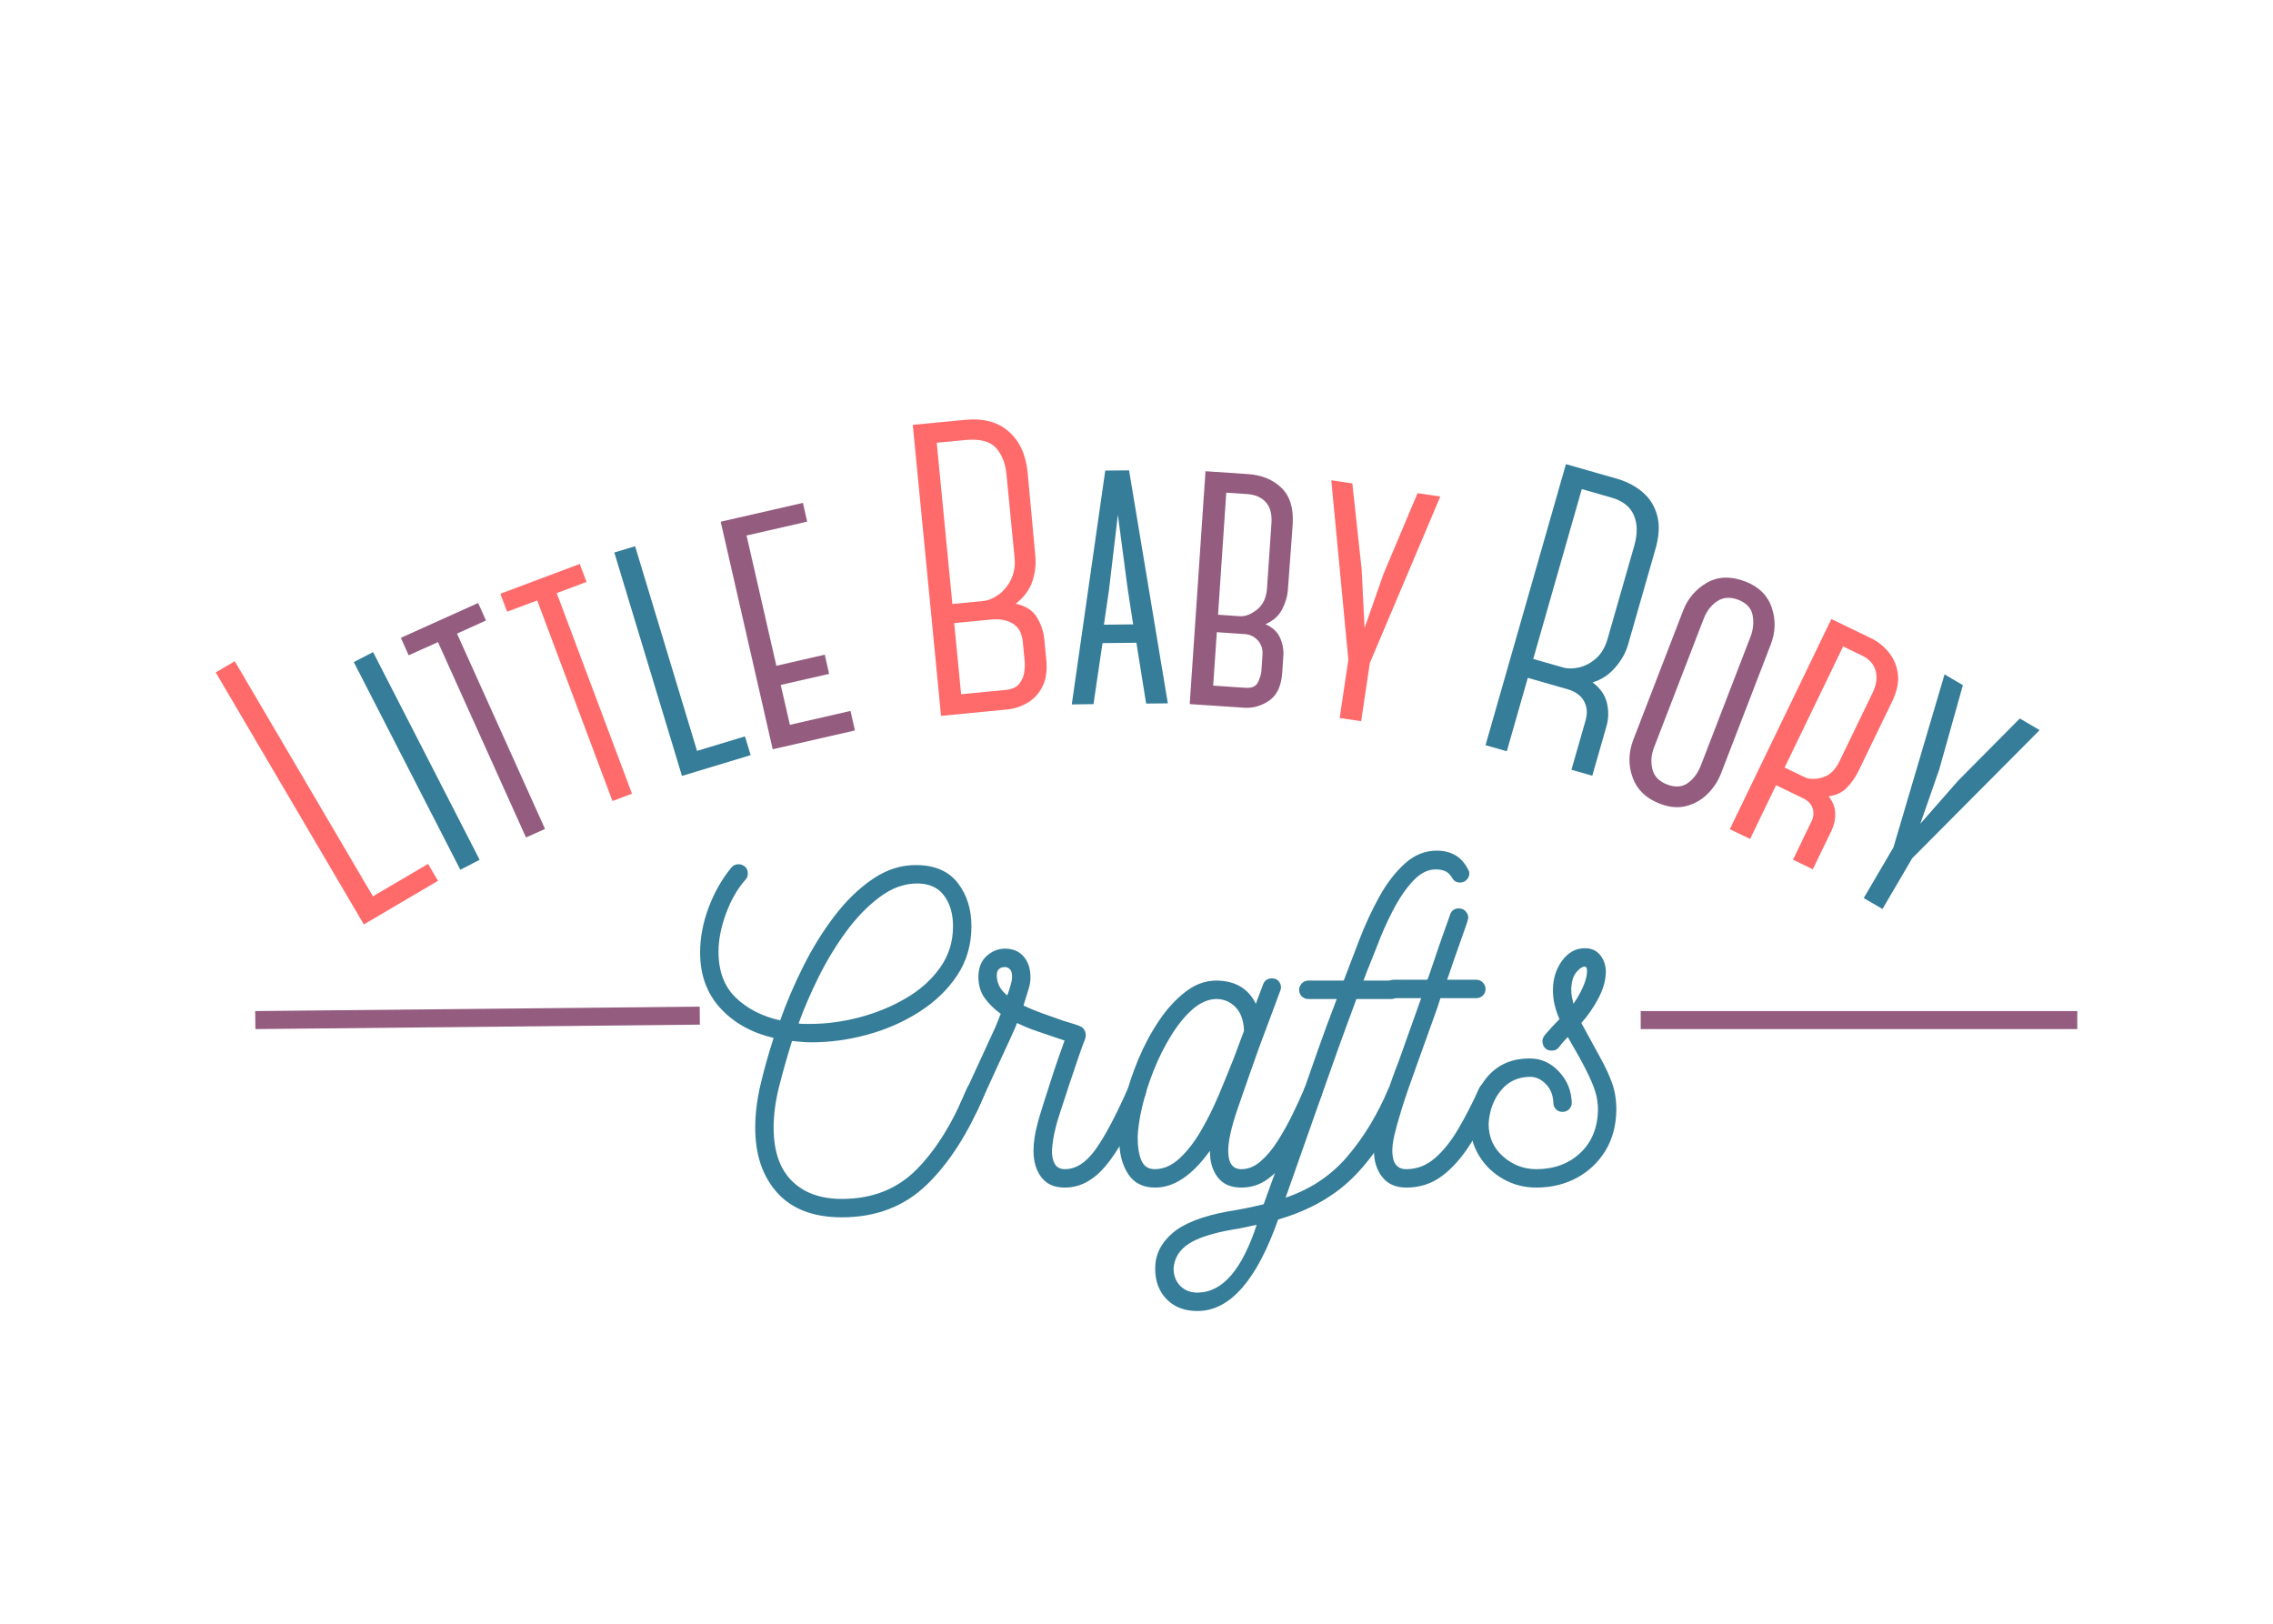 <svg height="480" preserveAspectRatio="xMidYMid meet" viewBox="0 0 504 360" width="672" xmlns="http://www.w3.org/2000/svg" zoomAndPan="magnify"><path d="m18.391-15.859 2.203 3.75-16.438 9.672-32.844-55.875 4.219-2.484 30.641 52.125zm0 0" fill="#ff6b6b" transform="translate(76.522 207.396)"/><path d="m3.625-1.859-23.625-46.047 4.281-2.203 23.625 46.047zm0 0" fill="#357d98" transform="translate(98.446 194.692)"/><path d="m-1.109-51.609-6.422 2.906 19.516 43.312-4.219 1.891-19.516-43.312-6.5 2.922-1.734-3.875 17.141-7.719zm0 0" fill="#945d80" transform="translate(108.865 189.178)"/><path d="m2.219-51.562-6.609 2.484 16.688 44.469-4.328 1.625-16.688-44.469-6.672 2.5-1.5-3.984 17.609-6.609zm0 0" fill="#ff6b6b" transform="translate(127.834 180.579)"/><path d="m17.875-9.953 1.266 4.156-15.234 4.609-15-49.531 4.609-1.391 13.734 45.375zm0 0" fill="#357d98" transform="translate(147.307 173.216)"/><path d="m-1.828-48.297 6.609 28.875 10.734-2.453.969 4.25-10.734 2.453 2.031 8.844 13.438-3.078.984 4.328-18.234 4.172-11.531-50.453 18.234-4.172.938 4.156zm0 0" fill="#945d80" transform="translate(167.365 167.027)"/><path d="m28.141-12.875c.227 2.398-.062 4.383-.875 5.953-.805 1.574-1.914 2.766-3.328 3.578-1.406.812-2.875 1.297-4.406 1.453l-14.734 1.422-6.266-64.516 11.516-1.109c4.113-.406 7.375.461 9.781 2.594 2.406 2.125 3.797 5.156 4.172 9.094l1.703 18.422c.188 1.906-.031 3.805-.656 5.688-.625 1.887-1.855 3.543-3.688 4.969 2.207.469 3.77 1.465 4.688 2.984.926 1.523 1.477 3.172 1.656 4.953zm-24.297-48.141 3.469 35.75 6.828-.672c1.102-.102 2.234-.566 3.391-1.391 1.156-.82 2.082-1.945 2.781-3.375.707-1.438.969-3.078.781-4.922l-1.781-18.328c-.23-2.457-.992-4.414-2.281-5.875-1.293-1.457-3.477-2.066-6.547-1.828zm19.078 44.094c-.188-1.844-.891-3.156-2.109-3.938s-2.727-1.113-4.516-1l-8.578.828 1.531 15.766 9.859-.953c1.406-.133 2.414-.586 3.031-1.359.613-.781.984-1.641 1.109-2.578.125-.945.16-1.695.109-2.25zm0 0" fill="#ff6b6b" transform="translate(203.861 159.184)"/><path d="m16.438-13.781v.094l-7.5.078-2 13.531-4.812.062 7.422-51.844 5.281-.047 8.594 51.656-4.812.047zm-.703-3.984-1.188-7.672-2.203-16.641-1.969 16.688-1.125 7.703zm0 0" fill="#357d98" transform="translate(235.524 156.192)"/><path d="m24.578-6.688c-.199 2.961-1.172 5.031-2.922 6.219-1.75 1.176-3.578 1.695-5.484 1.562l-12.109-.812 3.5-51.625 9.516.641c3.008.211 5.457 1.23 7.344 3.062 1.883 1.824 2.707 4.547 2.469 8.172l-1.062 14.5c-.094 1.355-.516 2.766-1.266 4.234-.75 1.461-1.984 2.562-3.703 3.312 1.562.68 2.633 1.668 3.219 2.969.594 1.293.844 2.652.75 4.078zm-12.406-39.906-1.828 27.062 4.797.328c1.227.086 2.508-.398 3.844-1.453 1.332-1.062 2.07-2.633 2.219-4.719l.984-14.422c.133-2.082-.289-3.648-1.266-4.703-.969-1.062-2.352-1.656-4.141-1.781zm8.031 35.906c.082-1.238-.262-2.285-1.031-3.141-.773-.863-1.742-1.332-2.906-1.406l-6.188-.422-.812 11.844 7.203.484c1.406.094 2.328-.336 2.766-1.297.438-.969.676-1.758.719-2.375zm0 0" fill="#945d80" transform="translate(259.735 155.821)"/><path d="m33.203-47.469-15.625 36.906-1.922 12.906-4.766-.719 1.922-12.906-3.781-39.797 4.672.703 2.078 19.219.625 12.828 4.219-12.016 7.531-17.875zm0 0" fill="#ff6b6b" transform="translate(286.159 157.559)"/><path d="m28.297 8.094-4.625-1.312 3.141-10.953c.457-1.602.336-3.031-.359-4.281-.699-1.258-1.914-2.133-3.641-2.625l-8.812-2.531-4.656 16.281-4.719-1.344 17.828-62.312 11.312 3.234c2.25.648 4.172 1.664 5.766 3.047 1.594 1.387 2.66 3.152 3.203 5.297.539 2.148.348 4.73-.578 7.75l-5.938 20.719c-.492 1.73-1.434 3.406-2.828 5.031-1.387 1.617-3.062 2.719-5.031 3.312 1.688 1.25 2.742 2.758 3.172 4.516.426 1.762.395 3.5-.094 5.219zm-13.094-25.891 6.594 1.891c1.062.305 2.266.297 3.609-.016 1.344-.32 2.594-.992 3.75-2.016 1.156-1.02 2-2.453 2.531-4.297l5.938-20.719c.738-2.613.695-4.859-.125-6.734-.812-1.875-2.461-3.164-4.938-3.875l-6.594-1.891zm0 0" fill="#357d98" transform="translate(324.765 163.888)"/><path d="m12.844 5.562c-3.055-1.18-5.062-3.125-6.031-5.844-.969-2.727-.914-5.504.172-8.328l11.031-28.594c1.039-2.707 2.797-4.773 5.266-6.203 2.477-1.426 5.332-1.52 8.562-.281 2.988 1.156 4.938 3.09 5.844 5.797.914 2.699.836 5.43-.234 8.188l-11 28.516c-.688 1.77-1.699 3.305-3.031 4.609-1.324 1.312-2.887 2.203-4.688 2.672-1.805.469-3.766.289-5.891-.531zm17.438-45.188c-1.793-.688-3.355-.586-4.688.297-1.336.875-2.336 2.172-3 3.891l-11.031 28.594c-.617 1.605-.73 3.195-.344 4.766.383 1.574 1.473 2.703 3.266 3.391 1.781.688 3.305.582 4.578-.312 1.27-.898 2.238-2.203 2.906-3.922l11-28.516c.602-1.551.766-3.125.484-4.719-.281-1.602-1.34-2.758-3.172-3.469zm0 0" fill="#945d80" transform="translate(355.175 172.617)"/><path d="m22 10.625-4.406-2.125 4.109-8.5c.477-1 .562-1.969.25-2.906-.305-.938-1.012-1.676-2.125-2.219l-5.984-2.891-5.75 11.922-4.5-2.172 22.516-46.594 8.828 4.266c1.445.699 2.723 1.711 3.828 3.031 1.102 1.312 1.797 2.898 2.078 4.75.281 1.844-.156 3.961-1.312 6.344l-7.375 15.25c-.648 1.344-1.496 2.574-2.547 3.688-1.055 1.105-2.422 1.762-4.109 1.969.938 1.199 1.426 2.461 1.469 3.781.039 1.324-.246 2.625-.859 3.906zm-6.25-22.562 4.328 2.094c1.102.531 2.453.57 4.047.109 1.594-.469 2.848-1.648 3.766-3.547l7.375-15.25c.852-1.77 1.07-3.391.656-4.859-.418-1.469-1.375-2.566-2.875-3.297l-4.328-2.094zm0 0" fill="#ff6b6b" transform="translate(379.965 182.106)"/><g fill="#357d98"><path d="m48.5-31.656-28.25 28.406-6.594 11.25-4.156-2.422 6.594-11.25 11.328-38.344 4.062 2.391-5.219 18.609-4.219 12.125 8.406-9.578 13.656-13.766zm0 0" transform="translate(403.753 193.533)"/><path d="m61.797-23.188c1.227.586 1.617 1.492 1.172 2.719-3.5 8.406-7.742 15.023-12.719 19.844-4.98 4.812-11.25 7.219-18.812 7.219-6.281 0-11.059-1.812-14.328-5.438-3.262-3.613-4.891-8.43-4.891-14.453 0-2.969.383-6.117 1.156-9.453.781-3.332 1.754-6.805 2.922-10.422-4.918-1.164-8.867-3.379-11.844-6.641-2.969-3.27-4.453-7.363-4.453-12.281 0-3.301.629-6.633 1.891-10 1.258-3.363 2.957-6.336 5.094-8.922.383-.445.898-.672 1.547-.672.52 0 .988.18 1.406.531.426.355.641.855.641 1.5 0 .586-.164 1.039-.484 1.359-1.75 1.938-3.195 4.43-4.328 7.469-1.125 3.043-1.688 5.887-1.688 8.531 0 4.336 1.273 7.73 3.828 10.188 2.551 2.461 5.832 4.141 9.844 5.047 1.363-3.875 3.062-7.848 5.094-11.922 2.039-4.082 4.367-7.836 6.984-11.266 2.625-3.426 5.473-6.172 8.547-8.234 3.07-2.07 6.32-3.078 9.75-3.016 4.008.062 7.016 1.391 9.016 3.984 2.008 2.586 3.016 5.781 3.016 9.594 0 4.074-1.055 7.699-3.156 10.875-2.105 3.168-4.906 5.867-8.406 8.094-3.492 2.23-7.324 3.914-11.5 5.047-4.168 1.137-8.32 1.703-12.453 1.703-.711 0-1.387-.031-2.031-.094-.648-.07-1.391-.141-2.234-.203-1.105 3.555-2.062 6.934-2.875 10.141-.805 3.199-1.203 6.219-1.203 9.062 0 5.18 1.336 9.109 4.016 11.797 2.688 2.676 6.395 4.016 11.125 4.016 6.719 0 12.227-2.168 16.531-6.5 4.301-4.332 8.035-10.344 11.203-18.031.195-.52.57-.895 1.125-1.125.551-.227 1.051-.242 1.5-.047zm-39.969-13.188c.383.062.785.094 1.203.094h1.312c3.625 0 7.281-.484 10.969-1.453s7.113-2.375 10.281-4.219c3.164-1.844 5.703-4.109 7.609-6.797 1.914-2.688 2.875-5.742 2.875-9.172 0-2.781-.668-5.055-2-6.828-1.324-1.781-3.309-2.672-5.953-2.672-2.855 0-5.625 1.008-8.312 3.016-2.68 2-5.168 4.57-7.469 7.703-2.293 3.137-4.328 6.5-6.109 10.094-1.773 3.586-3.242 6.996-4.406 10.234zm0 0" transform="translate(155.24 263.297)"/><path d="m40.062-23.094c.844.398 1.266 1.012 1.266 1.844 0 .199-.062.492-.188.875-3.18 7.25-6.109 12.461-8.797 15.625-2.68 3.168-5.668 4.75-8.969 4.75h-.094c-2.262 0-3.977-.758-5.141-2.281-1.168-1.52-1.75-3.477-1.75-5.875 0-1.875.32-3.973.969-6.297.195-.781.57-2.039 1.125-3.781.551-1.75 1.148-3.625 1.797-5.625.645-2.008 1.258-3.836 1.844-5.484.582-1.656.969-2.738 1.156-3.25-2.461-.844-4.32-1.473-5.578-1.891-1.262-.426-2.23-.785-2.906-1.078-.68-.289-1.375-.598-2.094-.922-.062.262-.211.652-.438 1.172-.219.523-.621 1.414-1.203 2.672-.586 1.262-1.445 3.121-2.578 5.578-1.125 2.461-2.664 5.82-4.609 10.078-.387.781-.965 1.172-1.734 1.172-.262 0-.586-.062-.969-.188-.781-.457-1.172-1.07-1.172-1.844 0-.195.062-.488.188-.875l7.766-16.891 1.172-2.906c-1.43-1.031-2.609-2.191-3.547-3.484-.938-1.301-1.406-2.859-1.406-4.672 0-2 .598-3.547 1.797-4.641 1.195-1.102 2.57-1.656 4.125-1.656 1.738 0 3.109.586 4.109 1.75 1.008 1.156 1.516 2.711 1.516 4.656 0 .773-.117 1.531-.344 2.281-.23.742-.633 2.047-1.203 3.922 1.352.648 2.805 1.246 4.359 1.797 1.551.555 3.039 1.086 4.469 1.594.707.199 1.367.398 1.984.594.613.188 1.176.383 1.688.578.52.199.895.574 1.125 1.125.227.543.242 1.105.047 1.688-.324.773-.809 2.102-1.453 3.984-.648 1.875-1.328 3.898-2.047 6.062-.711 2.168-1.355 4.141-1.938 5.922-.586 1.773-.938 2.949-1.062 3.531-.262 1.031-.461 1.969-.594 2.812-.125.844-.219 1.684-.281 2.516 0 1.23.223 2.219.672 2.969.457.742 1.203 1.109 2.234 1.109 2.395 0 4.625-1.422 6.688-4.266 2.07-2.844 4.5-7.398 7.281-13.672.457-.844 1.07-1.266 1.844-1.266.195 0 .488.062.875.188zm-28.422-23.578c0-.832-.164-1.41-.484-1.734-.324-.32-.68-.484-1.062-.484-1.23 0-1.844.617-1.844 1.844 0 1.742.773 3.227 2.328 4.453.258-.707.5-1.445.719-2.219.227-.781.344-1.398.344-1.859zm0 0" transform="translate(212.773 263.297)"/><path d="m43.469-23.094c.832.398 1.25 1.012 1.25 1.844 0 .199-.062.492-.188.875l-.094.297c-.906 2-1.93 4.168-3.062 6.5-1.137 2.324-2.434 4.523-3.891 6.594-1.449 2.074-3.047 3.758-4.797 5.047-1.742 1.293-3.711 1.938-5.906 1.938-2.336 0-4.086-.758-5.25-2.281-1.156-1.52-1.734-3.477-1.734-5.875-3.887 5.438-7.93 8.156-12.125 8.156-2.719 0-4.73-1.016-6.031-3.047-1.293-2.039-1.938-4.52-1.938-7.438 0-2.52.367-5.348 1.109-8.484.75-3.133 1.785-6.285 3.109-9.453 1.332-3.164 2.883-6.055 4.656-8.672 1.781-2.625 3.738-4.742 5.875-6.359 2.133-1.625 4.367-2.438 6.703-2.438 4.195 0 7.141 1.715 8.828 5.141.32-.832.609-1.602.859-2.312.258-.719.52-1.398.781-2.047.32-.844.969-1.266 1.938-1.266.781 0 1.348.309 1.703.922.352.617.398 1.215.141 1.797l-4.844 13c-1.75 4.918-3.309 9.367-4.672 13.344-1.355 3.98-2.031 7.031-2.031 9.156 0 2.719.973 4.078 2.922 4.078 1.477 0 2.879-.562 4.203-1.688 1.332-1.133 2.582-2.609 3.75-4.422 1.164-1.812 2.25-3.734 3.25-5.766 1-2.039 1.891-3.969 2.672-5.781l.094-.281c.445-.844 1.062-1.266 1.844-1.266.188 0 .477.062.875.188zm-35.906 19.016c1.945 0 3.773-.789 5.484-2.375 1.719-1.582 3.301-3.617 4.75-6.109 1.457-2.488 2.785-5.156 3.984-8 1.195-2.852 2.281-5.504 3.25-7.953l2.328-6.219c-.062-2.258-.68-4.004-1.844-5.234-1.168-1.227-2.621-1.844-4.359-1.844-1.812.062-3.562.84-5.25 2.328-1.68 1.492-3.246 3.418-4.703 5.781-1.461 2.355-2.742 4.906-3.844 7.656-1.094 2.75-1.949 5.438-2.562 8.062-.617 2.617-.953 4.891-1.016 6.828 0 2.137.273 3.852.828 5.141.551 1.293 1.535 1.938 2.953 1.938zm0 0" transform="translate(248.477 263.297)"/><path d="m37.938-70.531c.188.262.281.555.281.875 0 .773-.387 1.387-1.156 1.844-.387.125-.68.188-.875.188-.844 0-1.461-.383-1.844-1.156-.449-.707-.965-1.176-1.547-1.406-.586-.227-1.137-.344-1.656-.344-1.875-.125-3.641.688-5.297 2.438-1.648 1.742-3.168 3.953-4.562 6.641-1.387 2.68-2.594 5.406-3.625 8.188-.449 1.168-.934 2.383-1.453 3.641-.523 1.262-1.008 2.508-1.453 3.734h6.203c.52 0 .988.215 1.406.641.426.418.641.887.641 1.406 0 .574-.215 1.059-.641 1.453-.418.387-.887.578-1.406.578h-7.766c-.711 1.938-1.484 4.043-2.328 6.312-.836 2.262-1.82 4.996-2.953 8.203-1.137 3.199-2.543 7.172-4.219 11.922-1.68 4.75-3.742 10.621-6.203 17.609 5.562-1.875 10.148-4.945 13.766-9.219 3.625-4.27 6.633-9.25 9.031-14.938.445-.844 1.062-1.266 1.844-1.266.188 0 .477.062.875.188.832.398 1.25 1.012 1.25 1.844 0 .199-.062.492-.188.875-2.98 7.055-6.652 12.859-11.016 17.422-4.367 4.562-10.105 7.875-17.219 9.938-4.719 13.395-10.602 20.156-17.656 20.281-2.906.062-5.234-.781-6.984-2.531-1.75-1.742-2.625-4.031-2.625-6.875 0-3.043 1.281-5.664 3.844-7.859 2.555-2.199 6.742-3.82 12.562-4.859 1.23-.188 2.492-.414 3.781-.672 1.293-.262 2.586-.555 3.875-.875 1.812-4.977 3.402-9.422 4.766-13.328 1.355-3.914 2.625-7.586 3.812-11.016 1.195-3.438 2.395-6.852 3.594-10.25 1.195-3.395 2.539-7.031 4.031-10.906h-6.312c-.574 0-1.059-.191-1.453-.578-.387-.395-.578-.879-.578-1.453 0-.52.191-.988.578-1.406.395-.426.879-.641 1.453-.641h7.859l3.406-8.922c1.289-3.363 2.758-6.547 4.406-9.547 1.656-3.008 3.547-5.484 5.672-7.422 2.133-1.945 4.5-2.922 7.094-2.922 3.289 0 5.617 1.391 6.984 4.172zm-46.859 78.781c-.906.188-1.797.379-2.672.578-.875.195-1.766.359-2.672.484-4.457.781-7.703 1.832-9.734 3.156-2.039 1.32-3.16 3.113-3.359 5.375 0 1.688.523 3.031 1.562 4.031 1.031 1 2.355 1.469 3.969 1.406 5.367-.125 9.668-5.137 12.906-15.031zm0 0" transform="translate(287.576 263.297)"/><path d="m24.641-23.094c.781.461 1.172 1.074 1.172 1.844 0 .199-.07.492-.203.875-1.875 4.012-3.781 7.555-5.719 10.625-1.938 3.074-4.059 5.469-6.359 7.188-2.293 1.711-4.93 2.562-7.906 2.562-2.324 0-4.102-.773-5.328-2.328-1.227-1.551-1.844-3.492-1.844-5.828 0-1.227.246-2.891.734-4.984.48-2.102 1.133-4.461 1.969-7.078.844-2.625 1.785-5.266 2.828-7.922l4.938-13.859h-6.109c-.586 0-1.07-.191-1.453-.578-.387-.395-.578-.883-.578-1.469 0-.52.191-.988.578-1.406.383-.414.867-.625 1.453-.625h7.469c.062-.062.254-.578.578-1.547.32-.977.727-2.176 1.219-3.594.488-1.426.973-2.832 1.453-4.219.488-1.395.91-2.578 1.266-3.547.352-.969.531-1.484.531-1.547.32-.906.969-1.359 1.938-1.359.719 0 1.285.293 1.703.875.414.574.492 1.188.234 1.844.07-.133-.09.367-.484 1.5-.387 1.125-.871 2.5-1.453 4.125-.586 1.617-1.121 3.152-1.609 4.609-.48 1.449-.812 2.402-1 2.859h6.5c.57 0 1.051.211 1.438.625.395.418.594.887.594 1.406 0 .586-.199 1.074-.594 1.469-.387.387-.867.578-1.438.578h-7.969c-.25.898-.812 2.543-1.688 4.938-.875 2.398-2.121 5.859-3.734 10.391-1.367 3.75-2.418 6.824-3.156 9.219-.742 2.387-1.277 4.293-1.609 5.719-.324 1.418-.484 2.609-.484 3.578 0 2.719 1.035 4.078 3.109 4.078 2.332 0 4.438-.805 6.312-2.422 1.875-1.613 3.617-3.797 5.234-6.547 1.613-2.75 3.164-5.773 4.656-9.078.445-.77 1.094-1.156 1.938-1.156.195 0 .488.062.875.188zm0 0" transform="translate(306.204 263.297)"/><path d="m32.016-17.172c-.062 3.492-.887 6.516-2.469 9.078-1.586 2.555-3.703 4.543-6.359 5.969-2.656 1.418-5.633 2.125-8.922 2.125-2.656 0-5.102-.629-7.328-1.891-2.23-1.258-4.012-2.973-5.344-5.141-1.324-2.164-1.984-4.547-1.984-7.141.324-4.395 1.629-7.898 3.922-10.516 2.301-2.625 5.395-3.938 9.281-3.938 2.52 0 4.68.977 6.484 2.922 1.812 1.938 2.754 4.23 2.828 6.875 0 .586-.199 1.074-.594 1.469-.387.387-.871.578-1.453.578-.586 0-1.07-.191-1.453-.578-.387-.395-.578-.883-.578-1.469-.062-1.676-.617-3.047-1.656-4.109-1.031-1.07-2.195-1.609-3.484-1.609-2.656 0-4.809.992-6.453 2.969-1.648 1.969-2.57 4.438-2.766 7.406 0 2.98 1.066 5.406 3.203 7.281 2.133 1.875 4.594 2.812 7.375 2.812 3.938 0 7.18-1.191 9.734-3.578 2.562-2.395 3.875-5.598 3.938-9.609 0-1.426-.215-2.801-.641-4.125-.418-1.32-1.094-2.906-2.031-4.75s-2.277-4.254-4.016-7.234c-.719.711-1.367 1.453-1.938 2.234-.398.523-.918.781-1.562.781-.648 0-1.133-.16-1.453-.484-.449-.395-.672-.945-.672-1.656 0-.383.16-.805.484-1.266 1.156-1.352 2.254-2.547 3.297-3.578-.461-1.039-.82-2.094-1.078-3.156-.25-1.07-.375-2.156-.375-3.25 0-2.52.676-4.703 2.031-6.547 1.352-1.844 3.035-2.766 5.047-2.766 1.426 0 2.539.484 3.344 1.453.812.969 1.25 2.168 1.312 3.594 0 1.938-.539 3.93-1.609 5.969-1.062 2.031-2.34 3.887-3.828 5.562 1.688 3.105 3.094 5.68 4.219 7.719 1.133 2.043 2.008 3.938 2.625 5.688.613 1.742.922 3.711.922 5.906zm-9.516-23.578c.781-1.094 1.477-2.316 2.094-3.672.613-1.363.922-2.562.922-3.594 0-.719-.215-1.039-.641-.969-.418.062-.883.352-1.391.859-.586.586-.977 1.266-1.172 2.047-.199.773-.297 1.516-.297 2.234 0 .512.047 1.027.141 1.547.102.523.219 1.039.344 1.547zm0 0" transform="translate(326.384 263.297)"/></g><path d="m-.002 2 98.655-.001" fill="none" stroke="#945d80" stroke-width="4" transform="matrix(.999 -.01 .01 .999 56.591 224.165)"/><path d="m-.001 2h96.907" fill="none" stroke="#945d80" stroke-width="4" transform="matrix(.999 -0 0 .999 363.798 224.165)"/></svg>